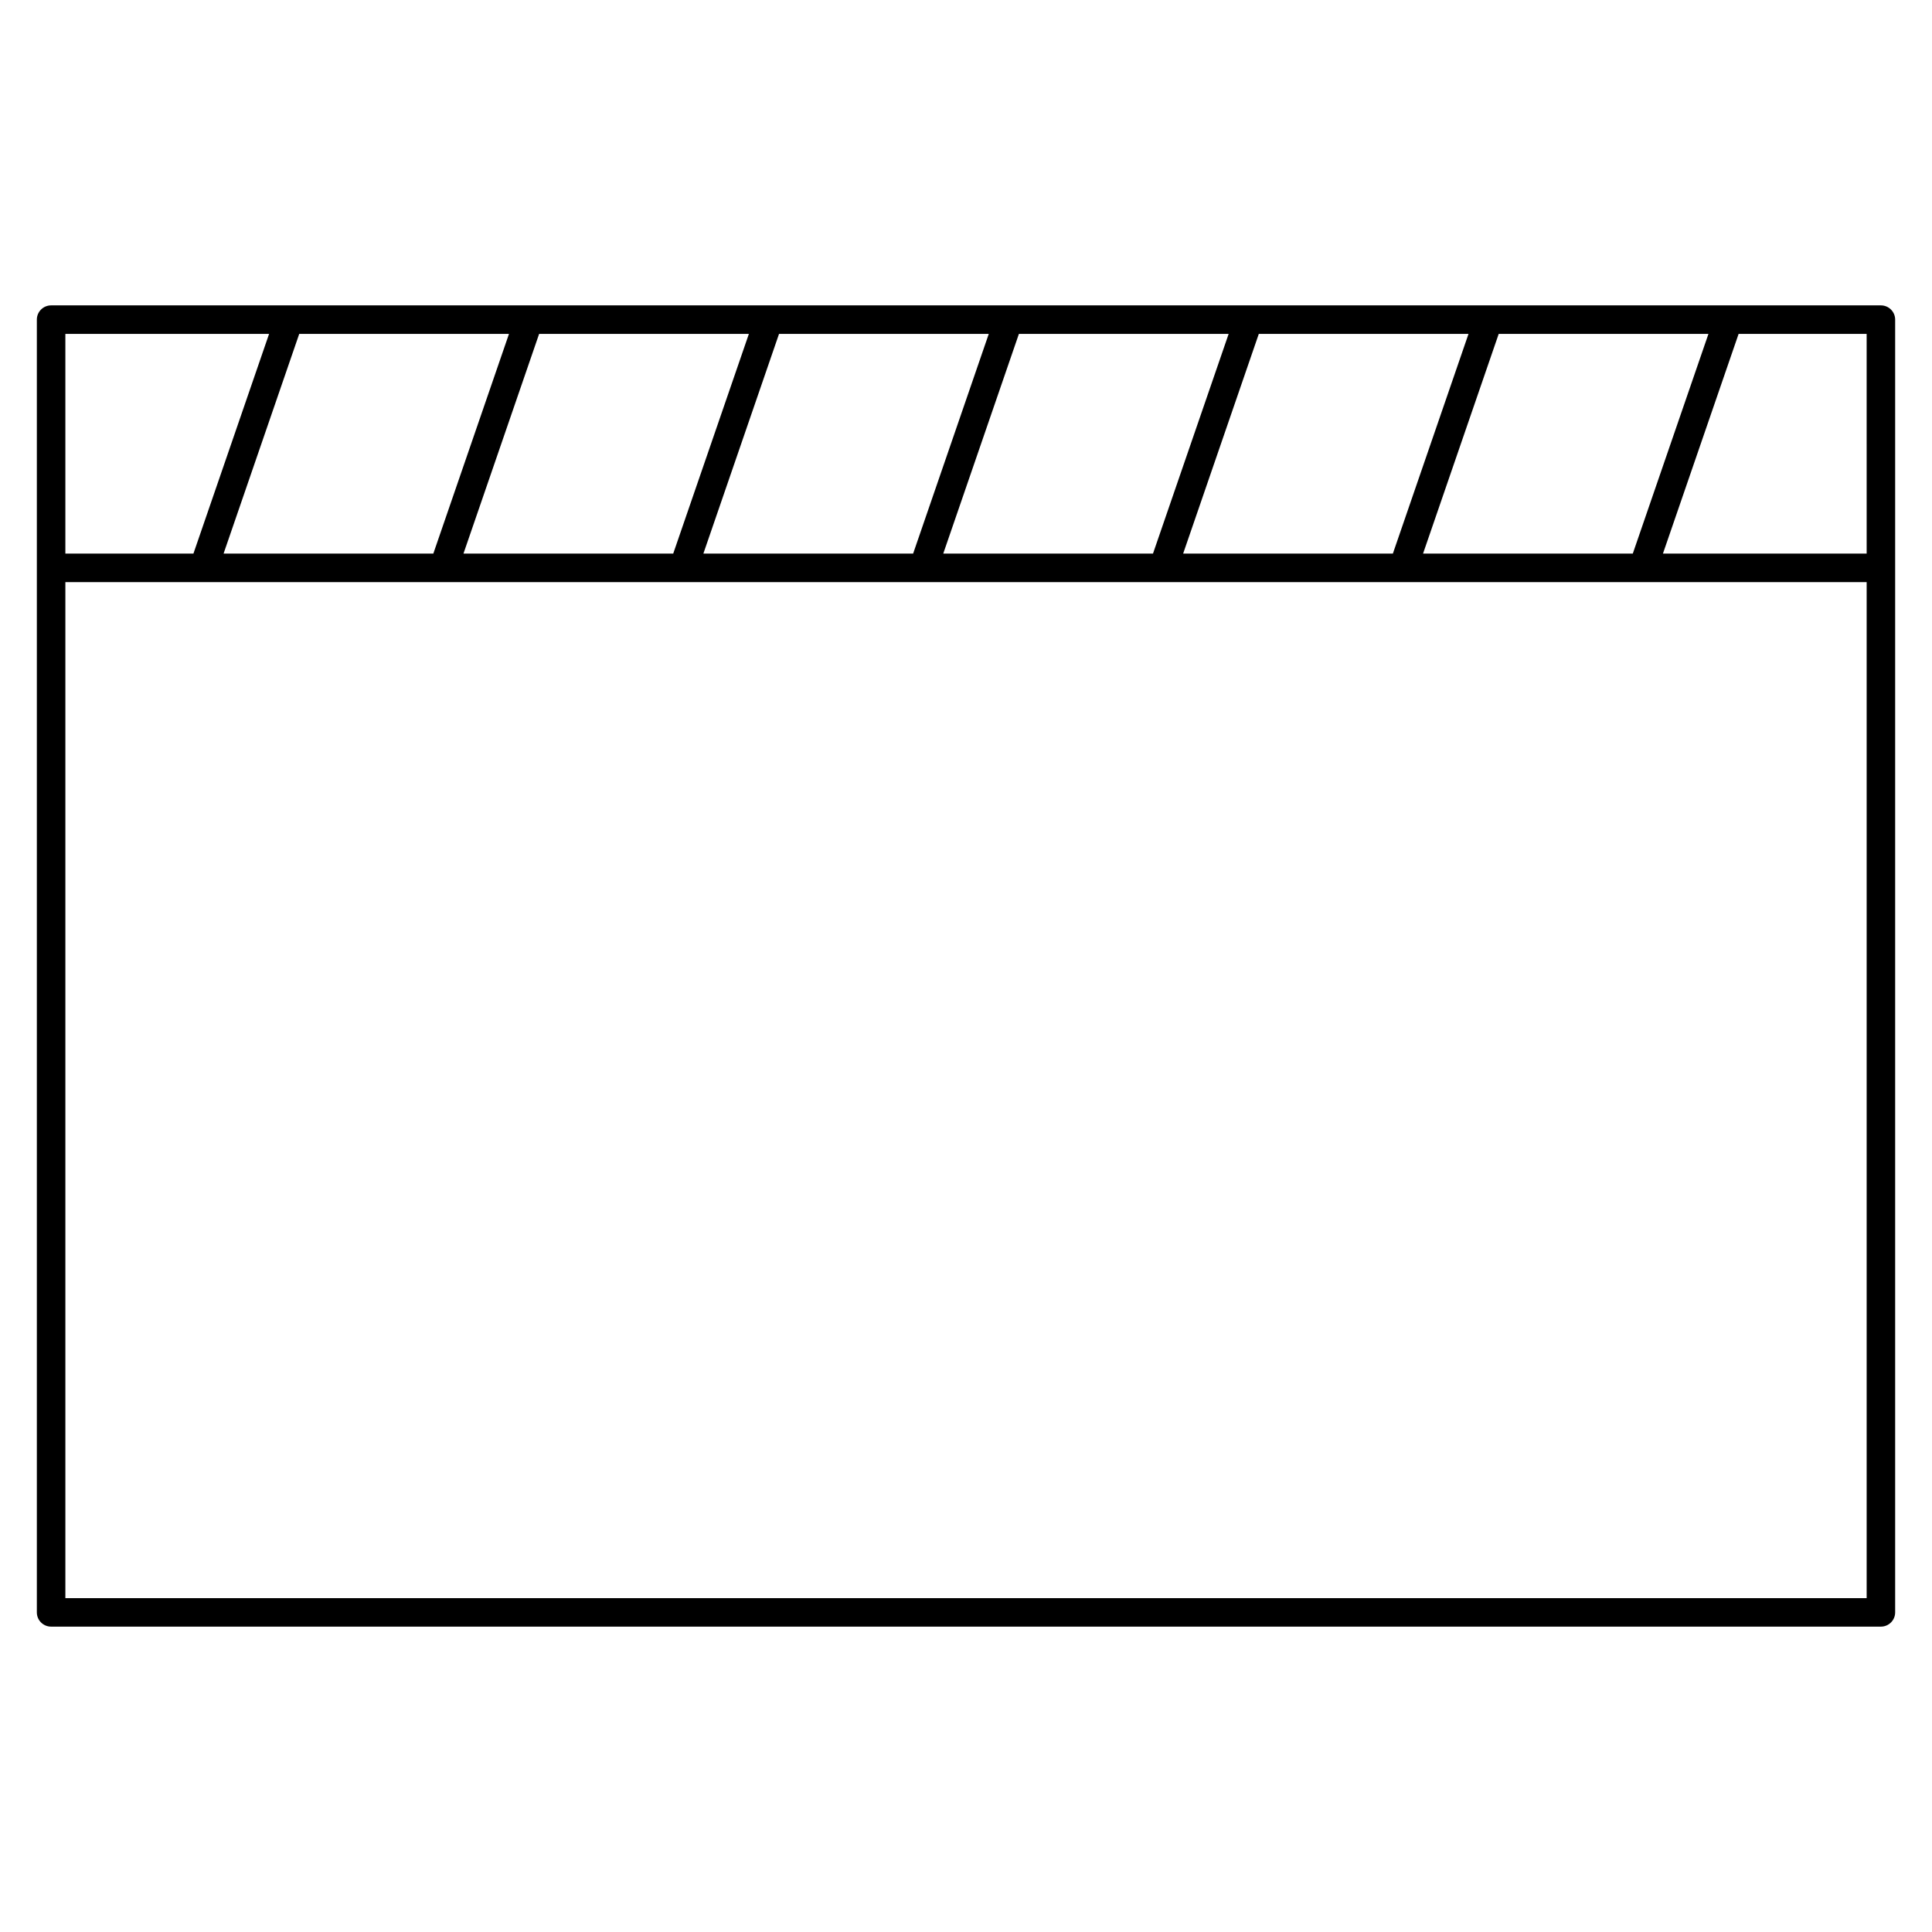 <?xml version="1.0" encoding="UTF-8"?>
<!-- Uploaded to: ICON Repo, www.svgrepo.com, Generator: ICON Repo Mixer Tools -->
<svg fill="#000000" width="800px" height="800px" version="1.1" viewBox="144 144 512 512" xmlns="http://www.w3.org/2000/svg">
 <path d="m642.46 224.93h-484.92c-2.086 0-3.777 1.691-3.777 3.777v342.59c0 2.086 1.691 3.777 3.777 3.777h484.92c2.086 0 3.777-1.691 3.777-3.777v-342.59c0-2.086-1.691-3.777-3.777-3.777zm-3.777 65.781h-53.988l20.055-58.227h33.93zm-117.56 0 20.051-58.227h55.582l-20.051 58.227zm-63.578 0 20.051-58.227h55.574l-20.047 58.227zm-63.574 0 20.051-58.227h55.582l-20.051 58.227zm-63.57 0 20.051-58.227h55.582l-20.047 58.227zm-63.578 0 20.051-58.227h55.586l-20.051 58.227zm-63.574 0 20.051-58.227h55.586l-20.051 58.227zm-41.926-58.227h53.988l-20.051 58.227h-33.938zm477.36 335.04h-477.36v-269.25h477.36z"/>
</svg>